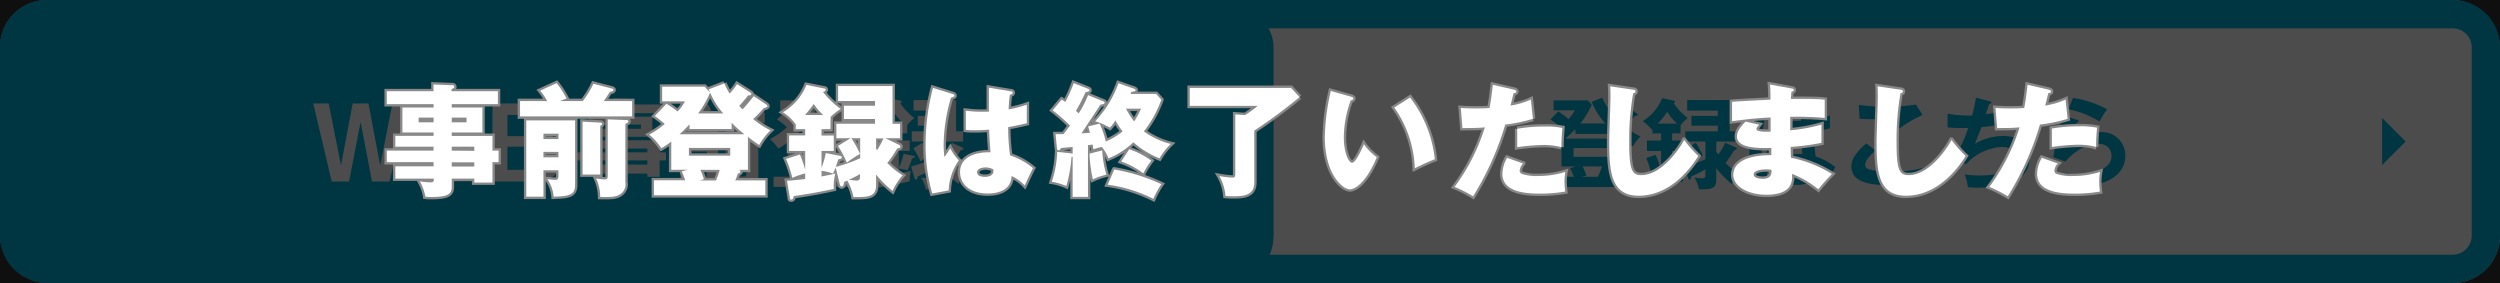 <svg xmlns="http://www.w3.org/2000/svg" width="530" height="60" viewBox="0 0 530 60">
  <rect x="0" y="0" width="530" height="60" fill="#333333" stroke="none"/>
  <defs>
    <style>
      .cls-1 {
        fill: #fff;
      }

      .cls-2 {
        fill: #00b4dc;
      }

      .cls-3 {
        opacity: 0.7;
      }

      .cls-4 {
        fill: none;
        stroke: #898989;
      }
    </style>
  </defs>
  <g id="レイヤー_2" data-name="レイヤー 2">
    <g id="レイヤー_3" data-name="レイヤー 3">
      <g>
        <g id="レイヤー_2-2" data-name="レイヤー 2">
          <g id="object">
            <g>
              <rect class="cls-1" width="530" height="60" rx="10"/>
              <path class="cls-2" d="M520,6a4.05,4.05,0,0,1,4,4V50a4.05,4.05,0,0,1-4,4H10a4.05,4.05,0,0,1-4-4V10a4.05,4.05,0,0,1,4-4H520m0-6H10A10,10,0,0,0,0,10V50A10,10,0,0,0,10,60H520a10,10,0,0,0,10-10V10A10,10,0,0,0,520,0Z"/>
              <rect class="cls-2" width="270" height="60" rx="10"/>
              <g>
                <path class="cls-1" d="M69.69,21.93l2.6,13.15,2.47-13.15h3.36L80.6,35.08l2.6-13.15h3.27L82.58,38.48H78.86L76.45,25.86,74,38.48H70.32L66.41,21.93Z"/>
                <path class="cls-1" d="M101.73,21.93v2.44h-10V28.8h8.89v2.44H91.71V36H102v2.44H88.57V21.93Z"/>
                <path class="cls-1" d="M113.34,21.93c3.4,0,5,2,5,4.25a3.56,3.56,0,0,1-2.47,3.48,4,4,0,0,1,3.12,4.1c0,2.41-1.68,4.72-5.31,4.72h-9.28V21.93Zm-5.77,2.44v4.49h5.08a2.26,2.26,0,0,0,.51-4.49,2.17,2.17,0,0,0-.51,0Zm0,6.74V36h5.18c1.35,0,3.07-.56,3.07-2.52s-1.7-2.41-3.09-2.41Z"/>
                <path class="cls-1" d="M141.19,32.31V34h-1.35v3.48h-2.6V36.8H132.9v1.43c0,1.43-.76,1.85-3.26,1.85-.46,0-.73,0-1,0a7.21,7.21,0,0,0-.84-2.28,12.56,12.56,0,0,0,1.83.16c.36,0,.71,0,.71-.61v-.52h-6.82V34.91h6.82V34H122V32.31h8.29v-.82h-6.82V29.77h6.82V29h-5.43V24.77h5.43V24H122V22.15h8.27v-1.3l2.76.12a.29.29,0,0,1,.31.27c0,.17-.25.3-.48.38v.53h8.23V24H132.9v.73h5.4V29h-5.4v.74h6.95v2.54Zm-10.88-5v-.89h-3v.89Zm2.58-.89v.89h3v-.89Zm4.35,5.88v-.81h-4.35v.81Zm0,2.6V34h-4.35v.88Z"/>
                <path class="cls-1" d="M153.87,23.83a19.29,19.29,0,0,0,1.87-3.11l2.71.73c.13,0,.23.1.23.23,0,.34-.5.3-.61.3-.4.65-.77,1.26-1.2,1.85h5.25v2.22H142.91V23.83H148a12.1,12.1,0,0,0-1.42-2.1L149,20.65a15.23,15.23,0,0,1,1.78,2.73l-1.11.45Zm-7.18,11.56V40h-2.45V27h8v10.9c0,1.68-.63,2.1-3.49,2.14a5.44,5.44,0,0,0-.9-2.54,9.87,9.87,0,0,0,1.22.1c.48,0,.75,0,.75-.81V35.39Zm3.15-5.14V29h-3.15v1.3Zm0,3.25V32.14h-3.15V33.5Zm6.55-6.34c.13,0,.36.07.36.23s-.21.26-.36.36v8.48h-2.56V27.06Zm4.47-.46c.15,0,.38,0,.38.25s0,.17-.48.38V37.49c0,2.27-1.18,2.54-4,2.5a6.21,6.21,0,0,0-.63-2.68c.31,0,1.13.12,1.45.12s.69,0,.69-.75V26.55Z"/>
                <path class="cls-1" d="M167.1,35.29V30.06A13.41,13.41,0,0,1,165,31.51a8.48,8.48,0,0,0-1.78-2A19.44,19.44,0,0,0,166.83,27a10.81,10.81,0,0,0-2.1-1.66l1.68-1.72a14.06,14.06,0,0,1,2.14,1.63,7.35,7.35,0,0,0,1.36-1.87H165.4V21.28h7.24l.86.9a18.3,18.3,0,0,1-2.43,4h5.33a15.18,15.18,0,0,1-2.92-4.6l2.25-.86A11,11,0,0,0,177,22.92a15.19,15.19,0,0,0,1.66-2l1.85,1.18c.2.13.25.19.25.27s-.32.26-.57.26a24.13,24.13,0,0,1-1.78,2c.1.13.21.23.65.69a22,22,0,0,0,2.18-2.54l1.68,1.14c.23.14.34.25.34.37s-.21.28-.61.28a16,16,0,0,1-2.06,2.14,14.43,14.43,0,0,0,3.27,2.2,8.69,8.69,0,0,0-1.61,2.1,19.26,19.26,0,0,1-2.29-1.51v5.77H178.1l.4.06a.48.48,0,0,1,.3.32c0,.23-.38.29-.55.31-.23.61-.5,1.14-.67,1.49h5.5v2.17H164V37.47h5.75a19.59,19.59,0,0,0-.82-1.82l1.24-.36Zm2.92-7.9c-.44.44-1.05,1.09-2.12,2h11.9a25.8,25.8,0,0,1-2.5-2.29v1.3H170Zm-.38,4v1.85h7.77V31.4Zm1.91,3.88a14.34,14.34,0,0,1,.84,2c-.29.06-.59.1-1,.21h3.39a14.07,14.07,0,0,0,.92-2.19Z"/>
                <path class="cls-1" d="M192.32,28.28h-1.78v1.51h2.31V32h-2.31v3.61a13.36,13.36,0,0,0,1-3l2.14.42c.08,0,.23,0,.23.23s-.3.27-.57.3a19.63,19.63,0,0,1-.94,2.56,8.3,8.3,0,0,0-1.85-.36v1c1.64-.3,2.08-.4,2.56-.53a7.79,7.79,0,0,0-.25,2.2c-2.9.72-5.44,1.12-6.87,1.35-.17.5-.19.54-.4.54s-.23-.19-.25-.29l-.44-2.46a30.78,30.78,0,0,0,3.3-.42V32h-3V29.79h3V28.28h-1.85v-1l-.19.17a6.74,6.74,0,0,0-1.87-1.74,10.43,10.43,0,0,0,4.14-4.9l2.46.53c.14,0,.25.06.25.21s0,.25-.3.33a14,14,0,0,0,3,3.15,7.66,7.66,0,0,0-1.51,1.5ZM187,32.85a17.1,17.1,0,0,1,1.09,3.26,9.18,9.18,0,0,0-2,.69A20.17,20.17,0,0,0,185,33.5Zm4.56-6.65a11.16,11.16,0,0,1-2.1-2.5,21.51,21.51,0,0,1-2,2.5Zm1.6,9.07a27.65,27.65,0,0,0,4.41-1.51V30h-4.28V27.84h6.88v-1.2h-5.59V24.56h5.59V23.45h-6.49V21.22h9v6.62h1.51V30H199.9v2.14a4.93,4.93,0,0,0,.4.61,10.14,10.14,0,0,0,1.47-2.5l2.2,1c.1,0,.26.1.26.29s-.34.3-.55.3a25,25,0,0,1-1.83,2.73,15.55,15.55,0,0,0,2.82,2.23A7.35,7.35,0,0,0,203.2,39a19.68,19.68,0,0,1-3.3-3.34v2.48c0,2-1.26,2-3.64,2a7.44,7.44,0,0,0-1-2.48c.46.06,1.38.14,1.68.14.63,0,.65-.4.65-.69V35.9a24.7,24.7,0,0,1-3.05,1.51c0,.36-.06.67-.38.67a.33.33,0,0,1-.27-.25Zm2.35-5A18.94,18.94,0,0,1,197.09,33a8.81,8.81,0,0,0-1.91,1.24,15.69,15.69,0,0,0-1.55-2.77Z"/>
              </g>
              <g>
                <path class="cls-2" d="M331.05,35.29V30.06A13.32,13.32,0,0,1,329,31.51a8.3,8.3,0,0,0-1.79-2A18.79,18.79,0,0,0,330.78,27a10.52,10.52,0,0,0-2.1-1.66l1.68-1.72a13.14,13.14,0,0,1,2.14,1.63,7.77,7.77,0,0,0,1.37-1.86h-4.51V21.28h7.24l.86.9a18,18,0,0,1-2.44,4h5.34a14.8,14.8,0,0,1-2.92-4.6l2.25-.86a10.58,10.58,0,0,0,1.24,2.23,15.12,15.12,0,0,0,1.65-2l1.85,1.18c.21.13.25.19.25.27s-.31.26-.56.26a24.25,24.25,0,0,1-1.79,2c.11.13.21.23.65.69a23.07,23.07,0,0,0,2.19-2.54l1.68,1.14c.23.14.33.25.33.37s-.21.28-.61.28a15.36,15.36,0,0,1-2.05,2.14,14.21,14.21,0,0,0,3.27,2.2,8.73,8.73,0,0,0-1.62,2.1,19.15,19.15,0,0,1-2.28-1.51v5.77h-1.83l.4.06c.1,0,.29.21.29.32s-.37.29-.54.31c-.23.61-.5,1.14-.67,1.49H347v2.17H327.92V37.47h5.76c-.26-.67-.65-1.49-.82-1.82l1.24-.36Zm2.92-7.9c-.44.44-1.05,1.09-2.12,2h11.9a24.68,24.68,0,0,1-2.5-2.29v1.3H334Zm-.38,4v1.85h7.77V31.4Zm1.91,3.88a14.34,14.34,0,0,1,.84,2c-.29.06-.58.1-1,.21h3.38a13.17,13.17,0,0,0,.92-2.19Z"/>
                <path class="cls-2" d="M356.27,28.28h-1.78v1.51h2.31V32h-2.31v3.61a13.36,13.36,0,0,0,1-3l2.14.42c.08,0,.23,0,.23.23s-.29.27-.57.3a19.63,19.63,0,0,1-.94,2.56,8.3,8.3,0,0,0-1.85-.36v1c1.64-.3,2.08-.4,2.56-.53a8.17,8.17,0,0,0-.25,2.2c-2.9.72-5.44,1.12-6.87,1.35-.16.5-.18.54-.39.54s-.24-.19-.26-.29l-.44-2.46a30.78,30.78,0,0,0,3.3-.42V32h-3V29.79h3V28.28h-1.85v-1l-.18.17a6.88,6.88,0,0,0-1.87-1.74,10.46,10.46,0,0,0,4.13-4.9l2.46.53c.15,0,.25.06.25.21s0,.25-.29.33a13.81,13.81,0,0,0,3,3.15,7.66,7.66,0,0,0-1.51,1.5ZM351,32.85a17.83,17.83,0,0,1,1.09,3.26,9.18,9.18,0,0,0-2,.69A20.17,20.17,0,0,0,349,33.5Zm4.56-6.65a11.16,11.16,0,0,1-2.1-2.5,22.64,22.64,0,0,1-2,2.5Zm1.59,9.07a27.31,27.31,0,0,0,4.41-1.51V30h-4.28V27.84h6.89v-1.2h-5.59V24.56h5.59V23.45h-6.49V21.22h9v6.62h1.51V30h-4.33v2.14a6.41,6.41,0,0,0,.4.61,9.84,9.84,0,0,0,1.47-2.5l2.2,1c.1,0,.25.1.25.29s-.33.3-.54.3a25,25,0,0,1-1.83,2.73,15.21,15.21,0,0,0,2.82,2.23A7.16,7.16,0,0,0,367.15,39a19.68,19.68,0,0,1-3.3-3.34v2.48c0,2-1.26,2-3.64,2a7.65,7.65,0,0,0-1-2.48c.46.06,1.38.14,1.68.14.62,0,.65-.4.65-.69V35.9a24.57,24.57,0,0,1-3,1.51c0,.36-.06.67-.38.67a.33.33,0,0,1-.27-.25Zm2.36-5A21.09,21.09,0,0,1,361,33a8.57,8.57,0,0,0-1.91,1.24,16.4,16.4,0,0,0-1.56-2.77Z"/>
                <path class="cls-2" d="M375,22.42c.16.06.25.14.25.3s-.32.29-.59.33a30.19,30.19,0,0,0-1.2,8.34,17.2,17.2,0,0,0,.15,2.48c.18-.34,1-1.83,1.13-2.13a7.83,7.83,0,0,0,1.34,1.79A10.41,10.41,0,0,0,374.35,39l-2.39.46a29.06,29.06,0,0,1-1.09-8.29,39.82,39.82,0,0,1,1.21-9.66ZM385.06,22c.23,0,.3.14.3.27s-.3.27-.5.29a21.08,21.08,0,0,0-.21,2.75,19.9,19.9,0,0,0,3.3-.82v2.71c-1.7.42-2.75.59-3.36.7a42.23,42.23,0,0,0,.31,5.27,13,13,0,0,1,4.18,2.26c-.31.55-1.09,2.17-1.24,2.5a8.74,8.74,0,0,0-2.66-1.8c0,2.88-3.24,3.07-4.16,3.07-3,0-4.12-1.87-4.12-3.3,0-2.1,2.06-3.26,4.33-3.26a8.69,8.69,0,0,1,.88.07c-.06-.82-.21-2.6-.23-4.45-1.28.1-2.35.14-3,.14s-1,0-1.45,0V25.5a22.53,22.53,0,0,0,2.6.15c.86,0,1.43,0,1.8-.06,0-.19,0-3.68,0-4.16ZM381,34.81c-1.3,0-1.7.58-1.7,1s.61,1,1.47,1c.14,0,1.76,0,1.76-1.32a3.57,3.57,0,0,0,0-.46,3.32,3.32,0,0,0-1.49-.27Z"/>
                <path class="cls-2" d="M397.6,31.91c-.31.27-2.18,1.89-2.18,2.94a1,1,0,0,0,.52.94,12.56,12.56,0,0,0,4.47.61,26.34,26.34,0,0,0,8-1,18.69,18.69,0,0,0,.59,3,43.09,43.09,0,0,1-8.63.84c-4.72,0-7.87-.88-7.87-4,0-.94.31-2.41,3.15-4.83Zm10-7.54a25.29,25.29,0,0,0-6.71,4.33l-1.62-1.83c.17-.11,1.78-1.35,2.22-1.77-1.11.09-2.66.17-4.53.17-1.55,0-2.2-.06-2.73-.1l-.17-2.94a39.91,39.91,0,0,0,6,.38,32.8,32.8,0,0,0,6.1-.46Z"/>
                <path class="cls-2" d="M421.75,21.45c.27.06.42.15.42.32s-.25.27-.48.29c-.11.34-.59,1.85-.7,2.14a33.59,33.59,0,0,0,7.19-1.7,7.51,7.51,0,0,0,.54,2.65,36.48,36.48,0,0,1-8.65,1.8c-.11.3-.48,1.32-1.39,3.53a12.07,12.07,0,0,1,5.88-1.66c5.38,0,5.71,3.86,5.71,4.83,0,5.81-8.31,6.13-10.87,6.13a18.16,18.16,0,0,1-2.21-.1,11.12,11.12,0,0,0-.67-2.67,30.47,30.47,0,0,0,3.17.19c2.71,0,7.62-.48,7.62-3.63,0-1.72-1.26-2.42-2.92-2.42a11.18,11.18,0,0,0-7.62,3.68l-2.52-1.28a26.29,26.29,0,0,0,3-6.43,37.33,37.33,0,0,1-4.36-.1l0-2.92a25.74,25.74,0,0,0,5.18.4,26.27,26.27,0,0,0,.82-3.8Z"/>
                <path class="cls-2" d="M440.31,25.4c.15,0,.36.12.36.32s-.29.29-.44.29a19.83,19.83,0,0,0-1.45,4.39,10.43,10.43,0,0,1,6.49-2.4,5,5,0,0,1,5.3,4.58c0,.14,0,.29,0,.44,0,4.09-4.05,6.59-10.73,6.59-.65,0-1.17,0-1.57,0a8.12,8.12,0,0,0-.82-3,16.62,16.62,0,0,0,2.9.25c1.32,0,7.29-.19,7.29-3.8a2.46,2.46,0,0,0-2.37-2.54,1.91,1.91,0,0,0-.41,0c-3.63,0-6.21,2.87-7,3.73l-2.56-.92a50.8,50.8,0,0,1,2.12-8.84Zm-.83-4.64a21.75,21.75,0,0,1,7.22,2.41,22.39,22.39,0,0,0-1.6,2.6,19.78,19.78,0,0,0-6.58-2.62Z"/>
              </g>
              <polygon class="cls-2" points="505 35 505 25 510 30 505 35"/>
            </g>
          </g>
        </g>
        <rect class="cls-3" width="530" height="60"/>
        <g>
          <g>
            <path d="M105.7,31.93v2.44h-1.3v4.32h-3.85v-.83H95.77v1.66c0,1.33-.34,2.24-4.22,2.24-.52,0-1,0-1.37-.06A9.73,9.73,0,0,0,89,38.45a19.41,19.41,0,0,0,2.21.21c.76,0,.76-.26.76-.8H83.81v-2.6h8.11v-.89H82V31.93h9.91V31.1H83.81V28.81h8.11v-.73H85.31V22.8h6.61v-.73H82V19.34h9.91V17.91l4,.16a.35.35,0,0,1,.39.34c0,.23-.16.28-.57.49v.44h9.82v2.73H95.77v.73h6.5v5.28h-6.5v.73h8.63v3.12Zm-13.78-6v-1H88.75v1Zm3.85-1v1h3.14v-1Zm4.78,7.05V31.1H95.77v.83Zm0,3.33v-.89H95.77v.89Z"/>
            <path d="M123.56,21.42a19.94,19.94,0,0,0,2.24-3.66l3.9,1c.18.05.36.13.36.31s-.36.41-.75.36c-.68,1.07-.94,1.51-1.3,2h6v3.25H110.25V21.42H116a12.82,12.82,0,0,0-1.48-2.21L118,17.63a17.33,17.33,0,0,1,2.1,3.25l-1.4.54Zm-8.35,14.67V41.7h-3.64V25.53h10.35V39.16c0,2.13-1.12,2.44-4.55,2.54A7.51,7.51,0,0,0,116.05,38c.39,0,1.17.13,1.56.13s.78,0,.78-.83V36.09Zm3.18-6.61V28.34h-3.18v1.14Zm0,3.88V32.19h-3.18v1.17ZM127.25,26c.24,0,.39.08.39.26s-.15.28-.39.44V37h-3.74V25.79Zm5.49-.55c.23,0,.47.05.47.29s-.29.34-.63.52v12.4a2.47,2.47,0,0,1-1.12,2.52c-.93.63-2.05.6-4.21.57a9.8,9.8,0,0,0-.86-3.9c.45.06,1.41.19,1.8.19.65,0,.65-.42.65-.73v-12Z"/>
            <path d="M142.31,36v-6a14.82,14.82,0,0,1-2.11,1.43,12.86,12.86,0,0,0-2.57-2.89,19,19,0,0,0,3.3-2.26,20,20,0,0,0-2.13-1.67L141.29,22a17.13,17.13,0,0,1,2.34,1.63,7.43,7.43,0,0,0,1.56-2.15h-4.81v-3.1h9l1.17,1.25A21.42,21.42,0,0,1,148,24.05h5.33a16.81,16.81,0,0,1-3.07-5.12l3.3-1.25a15.62,15.62,0,0,0,1.12,2.16,13,13,0,0,0,1.58-2L159,19.58c.11.05.29.18.29.31,0,.31-.44.34-.7.34-.86,1.09-1.56,1.9-1.87,2.21a9.25,9.25,0,0,0,.7.75,32.29,32.29,0,0,0,2.36-2.81L162.22,22c.21.16.47.31.47.5s-.39.36-.78.39a21.42,21.42,0,0,1-2.24,2.34,18.25,18.25,0,0,0,3.67,2.41,12.66,12.66,0,0,0-2.39,3.1c-.39-.24-1.22-.81-2.39-1.72V36h-1.88a.39.39,0,0,1,.29.37c0,.26-.26.41-.55.44a10.26,10.26,0,0,1-.54,1.43h6.37v3.15H138.64V38.22h6.63c-.1-.31-.49-1.33-.73-1.9l1.28-.34Zm3.87-9.64c-.68.73-.94,1-2.11,2.1H157.8A24.08,24.08,0,0,1,155.1,26v1.35h-8.92Zm-.13,5V33h8.76V31.36ZM148.49,36c.24.58.42,1,.73,2l-.93.26h3.51a21.94,21.94,0,0,0,.78-2.24Z"/>
            <path d="M176.05,27.38h-1.89v1.35h2.6V32h-2.6v3.54a16,16,0,0,0,.91-3.1l3,.6c.16,0,.39.08.39.34s-.39.36-.75.39c-.11.39-.16.52-.52,1.61a30.89,30.89,0,0,0,5.17-1.84V29.3h-1.85a25.44,25.44,0,0,1,1.82,3.33,23.33,23.33,0,0,0-2.8,1.85,21.3,21.3,0,0,0-1.88-3.54l2.66-1.64h-3V26.23h8.19v-1h-6.58V22.41h6.58v-1h-7.82V18.25h11.54v8h1.59V29.3h-3.1l2.89,1.41a.42.42,0,0,1,.28.36c0,.26-.18.31-.67.39a23.67,23.67,0,0,1-2.11,3.09,19.37,19.37,0,0,0,3.25,2.63,12.86,12.86,0,0,0-2.13,3.3A22.34,22.34,0,0,1,185.73,37v2.21c0,2.57-1.69,2.57-4.79,2.57a11.87,11.87,0,0,0-1.32-3.51,7.71,7.71,0,0,1-.71.31c0,.5-.07.94-.52.94a.42.42,0,0,1-.31-.29l-.93-3.74a13.45,13.45,0,0,1-.55,1.32,10.69,10.69,0,0,0-2.44-.59v1.19c1.89-.36,2.44-.49,2.93-.62a10.55,10.55,0,0,0-.33,3.25c-3.31.73-6,1.17-8.51,1.53-.05.39-.13.73-.49.73s-.29-.21-.31-.39l-.6-3.59c1.07-.05,2.89-.26,3.85-.36v-1.2a17.46,17.46,0,0,0-2.73.94,24.46,24.46,0,0,0-1.33-4l2.94-.94a28.71,28.71,0,0,1,1.12,3.18V32h-3.41v-3.3h3.41V27.38h-2v-1a9.12,9.12,0,0,0-2.73-2.57,12,12,0,0,0,5-5.8l3.69.73c.29.05.39.13.39.28s-.28.44-.59.47a18.88,18.88,0,0,0,3.77,3.61,10.79,10.79,0,0,0-2.14,1.69Zm-1.53-3a12.56,12.56,0,0,1-2-2.34c-.6.8-1,1.35-1.85,2.34Zm7.8,12.53c-.65.36-1.61.88-2.39,1.22.23,0,1.48.16,1.64.16.75,0,.75-.52.75-.84Zm3.41-5.38a3.27,3.27,0,0,1,.18.33,15.14,15.14,0,0,0,1.38-2.52h-1.56Z"/>
            <path d="M202,19.94c.21.08.34.18.34.37s-.5.36-.73.39a35.85,35.85,0,0,0-1.56,10,18.28,18.28,0,0,0,.18,2.6c.34-.5.89-1.33,1.22-1.85A10.7,10.7,0,0,0,203.28,34a11.54,11.54,0,0,0-2.16,6.37l-3.49.65a36.82,36.82,0,0,1-1.4-10.47,47,47,0,0,1,1.56-11.91Zm12.35-.57c.13,0,.34.05.34.29s-.36.39-.6.41a28.7,28.7,0,0,0-.26,3.12,23.43,23.43,0,0,0,3.85-1v3.93c-.6.15-1.8.44-3.95.83a43.36,43.36,0,0,0,.41,6A14.34,14.34,0,0,1,219,35.65c-.41.75-1.19,2.44-1.76,3.66a9.17,9.17,0,0,0-2.79-2c-.1,3.32-3.43,3.71-5.07,3.71-3.9,0-5.85-2.13-5.85-4.55,0-3.09,3.07-4.26,6.45-4.18-.21-3-.23-3.3-.29-4.81-1.48.13-2.54.13-3,.13-.84,0-1.38,0-1.93-.08V23.48a28.49,28.49,0,0,0,4.89.18c0-1.09,0-3.38,0-5.07Zm-5.38,16.12c-.57,0-1.82.18-1.82,1s.86,1,1.69,1c.21,0,1.77,0,1.77-1.27a.63.63,0,0,0-.06-.34A3.66,3.66,0,0,0,208.92,35.49Z"/>
            <path d="M240.25,18.75c.26.07.49.18.49.39s-.41.33-.86.28a2.92,2.92,0,0,1-.2.5h5.43l1.09,1.22a24.4,24.4,0,0,1-3.69,6.71,16.24,16.24,0,0,0,5.7,2.67,13.6,13.6,0,0,0-2.4,3.05,19.09,19.09,0,0,1-5.54-3.41A16.54,16.54,0,0,1,235,33.57a8.73,8.73,0,0,0-1.43-2.42c-.62.15-.75.18-1.79.49,0-.36-.05-.44-.13-1-.29.05-.52.08-1,.13V41.73h-3.25V33.2a1.28,1.28,0,0,1-.24.11,30.28,30.28,0,0,1-1.09,6.13,13,13,0,0,0-3.09-.91,21.94,21.94,0,0,0,1.14-6.34l2.78.31a3.73,3.73,0,0,1,.5.08V31.15l-2.47.23c-.13.26-.26.5-.52.5s-.32-.34-.34-.5l-.29-2.94c1,0,1.25,0,1.67,0,.52-.63.7-.89,1.4-1.82a36,36,0,0,0-3.69-3.23l1.92-2.28a9,9,0,0,1,.76.52,30,30,0,0,0,1.79-4l2.78,1.09c.31.13.55.21.55.39,0,.34-.55.39-.81.42-.67,1.48-1.56,3.17-2.05,4a5.05,5.05,0,0,1,.57.52,21.89,21.89,0,0,0,2-3.88l3.14,1.28c.16.05.37.15.37.34s-.37.33-.91.41c-.63,1-2.66,4.06-4,6.06.29,0,1.54-.08,1.8-.1-.13-.5-.21-.76-.39-1.36l2.44-.59A17.31,17.31,0,0,1,234.42,30,13.89,13.89,0,0,0,238,27.85a17,17,0,0,1-1.53-2.34,9.69,9.69,0,0,1-1.17,1.56,14.31,14.31,0,0,0-3.12-1.36,23.44,23.44,0,0,0,4.94-8.06Zm-6.58,13.13a21.39,21.39,0,0,0,.88,5.14,14.36,14.36,0,0,0-2.86,1,29.42,29.42,0,0,1-.72-5.44Zm2.55,4.05a39.14,39.14,0,0,1,10,3.12,17.12,17.12,0,0,0-1.71,3.1,30.82,30.82,0,0,0-9.68-3Zm3.17-4.29a16.47,16.47,0,0,1,4.68,2.42,17.22,17.22,0,0,0-1.69,2.7,16.23,16.23,0,0,0-4.68-2.52Zm-.68-8.6a20.17,20.17,0,0,0,1.72,2.7,15,15,0,0,0,1.46-2.7Z"/>
            <path d="M273.71,18.64l1.79,1.95a111.35,111.35,0,0,1-9.59,7.1V38.61c0,2.81-2.16,3-4.5,3a13,13,0,0,1-1.61-.08,10.34,10.34,0,0,0-1.3-4.21,20.51,20.51,0,0,0,2.81.33c.26,0,.57-.05.57-.67V24.26l2.08.13a22.25,22.25,0,0,0,2.68-1.95H252.23v-3.8Z"/>
            <path d="M286.37,20.49c.24.08.52.15.52.39s-.31.39-.54.41a23.2,23.2,0,0,0-1.46,7.83c0,3.17,1,5.38,1.74,5.38s1.82-2.29,2.52-3.92a11.94,11.94,0,0,0,2.73,2.75c-2.08,5.05-4.44,6.81-5.72,6.81-1.45,0-5.3-3.09-5.3-11.12a46.62,46.62,0,0,1,1.27-9.73Zm12.56.18a25.92,25.92,0,0,1,5.25,13.08c-1.53.6-3.38,1.48-4.24,1.92a23.69,23.69,0,0,0-4.36-12.87Z"/>
            <path d="M320.93,19c.23.06.52.16.52.42s-.37.34-.58.34c-.1.41-.54,2.26-.65,2.62a16.47,16.47,0,0,0,4.32-1.27l.44,4.08a33.94,33.94,0,0,1-5.87,1.22,62.39,62.39,0,0,1-6.82,15.21,27,27,0,0,0-3.92-2A42.31,42.31,0,0,0,314.79,27c-1.59.13-1.9.13-4.76.15l-.34-4.26c.78.05,1.69.1,3,.1,1.17,0,2,0,3.09-.1.37-1.95.55-3.64.71-4.91Zm1.95,15.66a2.57,2.57,0,0,0-.71,1.53.73.73,0,0,0,.47.68,9.65,9.65,0,0,0,3.49.44,18.78,18.78,0,0,0,5.72-.86,11.12,11.12,0,0,0-.18,2,19.58,19.58,0,0,0,.15,2.16,31.74,31.74,0,0,1-5.38.44c-3.41,0-7.93-.5-7.93-4.19a7,7,0,0,1,1-3.4Zm-1.23-7.36a33.27,33.27,0,0,1,5.75-.47,18,18,0,0,1,3.82.29c-.15,1.92-.18,2.34-.21,4.08a15,15,0,0,0-3.9-.47,46.68,46.68,0,0,0-5.46.47Z"/>
            <path d="M346.12,19c.39.06.6.08.6.37s-.18.31-.5.44a57.41,57.41,0,0,0-.83,10.32c0,5.9.57,7,2.58,7,4.44,0,8.37-6,9.07-7.47a26.23,26.23,0,0,0,3,3.41c-3,4.81-7.39,8.42-12.64,8.42-5.77,0-6.24-4.88-6.24-11.38,0-1.51.26-8.09.26-9.42,0-.75,0-1.63-.05-2.39Z"/>
            <path d="M379.79,18.75c.24.05.47.07.47.33s-.29.34-.47.37c-.1,1-.1,1.25-.13,1.53,1.2,0,5.23-.08,7.18.16V25a63.94,63.94,0,0,0-7.31-.23v2.86a34.32,34.32,0,0,0,6.61-1.22v3.87a48.94,48.94,0,0,1-6.51.86c0,1.12,0,1.22.06,2.31a25.87,25.87,0,0,1,8.68,3.43,42.19,42.19,0,0,0-2.88,3.25,21.15,21.15,0,0,0-5.57-3.27c.05,1.35.24,4.42-5.46,4.42-4,0-7-1.85-7-4.21,0-3,3.72-4.24,8.06-4.16,0-.6,0-.6,0-1.54-2.58.05-7.28.13-7.28-2.44,0-.91.46-1.74,1.82-3.15l2.86.65c-.47.63-.55.7-.55.89s0,.72,3,.59c0-.46,0-2.57,0-3-3.2.13-6,.5-8.17.78v-4.1c1.28-.13,7-.39,8.14-.47,0-1,0-2-.1-3.2Zm-5.38,17.16c-.13,0-2.63,0-2.63,1.06,0,.86,1.43.94,1.88.94,1.27,0,2-.47,1.89-1.9A5.87,5.87,0,0,0,374.41,35.91Z"/>
            <path d="M402.8,19c.39.06.6.08.6.37s-.18.31-.5.44a57.41,57.41,0,0,0-.83,10.32c0,5.9.57,7,2.58,7,4.44,0,8.37-6,9.07-7.47a26.23,26.23,0,0,0,3,3.41c-3,4.81-7.39,8.42-12.64,8.42-5.77,0-6.24-4.88-6.24-11.38,0-1.51.26-8.09.26-9.42,0-.75,0-1.63-.05-2.39Z"/>
            <path d="M434.29,19c.23.06.52.16.52.42s-.37.34-.58.34c-.1.41-.54,2.26-.65,2.62a16.47,16.47,0,0,0,4.32-1.27l.44,4.08a33.94,33.94,0,0,1-5.87,1.22,62.39,62.39,0,0,1-6.82,15.21,27,27,0,0,0-3.92-2A42.31,42.31,0,0,0,428.15,27c-1.59.13-1.9.13-4.76.15l-.34-4.26c.78.05,1.69.1,3,.1,1.17,0,1.95,0,3.09-.1.37-1.95.55-3.64.71-4.91Zm1.95,15.66a2.57,2.57,0,0,0-.71,1.53.73.73,0,0,0,.47.68,9.65,9.65,0,0,0,3.49.44,18.72,18.72,0,0,0,5.72-.86,11.12,11.12,0,0,0-.18,2,19.58,19.58,0,0,0,.15,2.16,31.74,31.74,0,0,1-5.38.44c-3.41,0-7.93-.5-7.93-4.19a7,7,0,0,1,1-3.4ZM435,27.25a33.27,33.27,0,0,1,5.75-.47,18,18,0,0,1,3.82.29c-.15,1.92-.18,2.34-.2,4.08a15.06,15.06,0,0,0-3.91-.47,46.68,46.68,0,0,0-5.46.47Z"/>
          </g>
          <g>
            <path class="cls-4" d="M105.7,31.93v2.44h-1.3v4.32h-3.85v-.83H95.77v1.66c0,1.33-.34,2.24-4.22,2.24-.52,0-1,0-1.37-.06A9.73,9.73,0,0,0,89,38.45a19.41,19.41,0,0,0,2.21.21c.76,0,.76-.26.76-.8H83.81v-2.6h8.11v-.89H82V31.93h9.91V31.1H83.81V28.81h8.11v-.73H85.31V22.8h6.61v-.73H82V19.34h9.91V17.91l4,.16a.35.35,0,0,1,.39.34c0,.23-.16.28-.57.49v.44h9.82v2.73H95.77v.73h6.5v5.28h-6.5v.73h8.63v3.12Zm-13.78-6v-1H88.75v1Zm3.85-1v1h3.14v-1Zm4.78,7.05V31.1H95.77v.83Zm0,3.33v-.89H95.77v.89Z"/>
            <path class="cls-4" d="M123.56,21.42a19.94,19.94,0,0,0,2.24-3.66l3.9,1c.18.05.36.13.36.31s-.36.41-.75.36c-.68,1.07-.94,1.51-1.3,2h6v3.25H110.25V21.42H116a12.82,12.82,0,0,0-1.48-2.21L118,17.63a17.33,17.33,0,0,1,2.1,3.25l-1.4.54Zm-8.35,14.67V41.7h-3.64V25.53h10.35V39.16c0,2.13-1.12,2.44-4.55,2.54A7.51,7.51,0,0,0,116.05,38c.39,0,1.17.13,1.56.13s.78,0,.78-.83V36.09Zm3.18-6.61V28.34h-3.18v1.14Zm0,3.88V32.19h-3.18v1.17ZM127.25,26c.24,0,.39.08.39.26s-.15.28-.39.44V37h-3.74V25.79Zm5.49-.55c.23,0,.47.05.47.29s-.29.34-.63.52v12.4a2.47,2.47,0,0,1-1.12,2.52c-.93.63-2.05.6-4.21.57a9.8,9.8,0,0,0-.86-3.9c.45.06,1.41.19,1.8.19.65,0,.65-.42.65-.73v-12Z"/>
            <path class="cls-4" d="M142.31,36v-6a14.82,14.82,0,0,1-2.11,1.43,12.86,12.86,0,0,0-2.57-2.89,19,19,0,0,0,3.3-2.26,20,20,0,0,0-2.13-1.67L141.29,22a17.13,17.13,0,0,1,2.34,1.63,7.43,7.43,0,0,0,1.56-2.15h-4.81v-3.1h9l1.17,1.25A21.42,21.42,0,0,1,148,24.05h5.33a16.81,16.81,0,0,1-3.07-5.12l3.3-1.25a15.62,15.62,0,0,0,1.12,2.16,13,13,0,0,0,1.58-2L159,19.58c.11.05.29.18.29.31,0,.31-.44.34-.7.34-.86,1.09-1.56,1.9-1.87,2.21a9.25,9.25,0,0,0,.7.75,32.29,32.29,0,0,0,2.36-2.81L162.22,22c.21.16.47.31.47.5s-.39.36-.78.39a21.42,21.42,0,0,1-2.24,2.34,18.25,18.25,0,0,0,3.67,2.41,12.66,12.66,0,0,0-2.39,3.1c-.39-.24-1.22-.81-2.39-1.72V36h-1.88a.39.39,0,0,1,.29.37c0,.26-.26.41-.55.44a10.26,10.26,0,0,1-.54,1.43h6.37v3.15H138.64V38.22h6.63c-.1-.31-.49-1.33-.73-1.9l1.28-.34Zm3.87-9.64c-.68.73-.94,1-2.11,2.1H157.8A24.08,24.08,0,0,1,155.1,26v1.35h-8.92Zm-.13,5V33h8.76V31.36ZM148.49,36c.24.58.42,1,.73,2l-.93.26h3.51a21.94,21.94,0,0,0,.78-2.24Z"/>
            <path class="cls-4" d="M176.05,27.38h-1.89v1.35h2.6V32h-2.6v3.54a16,16,0,0,0,.91-3.1l3,.6c.16,0,.39.08.39.34s-.39.36-.75.39c-.11.39-.16.52-.52,1.61a30.89,30.89,0,0,0,5.17-1.84V29.3h-1.85a25.44,25.44,0,0,1,1.82,3.33,23.33,23.33,0,0,0-2.8,1.85,21.3,21.3,0,0,0-1.88-3.54l2.66-1.64h-3V26.23h8.19v-1h-6.58V22.41h6.58v-1h-7.82V18.25h11.54v8h1.59V29.3h-3.1l2.89,1.41a.42.42,0,0,1,.28.36c0,.26-.18.31-.67.39a23.67,23.67,0,0,1-2.11,3.09,19.37,19.37,0,0,0,3.25,2.63,12.86,12.86,0,0,0-2.13,3.3A22.34,22.34,0,0,1,185.73,37v2.21c0,2.57-1.69,2.57-4.79,2.57a11.87,11.87,0,0,0-1.32-3.51,7.71,7.71,0,0,1-.71.31c0,.5-.07.94-.52.94a.42.42,0,0,1-.31-.29l-.93-3.74a13.45,13.45,0,0,1-.55,1.32,10.69,10.69,0,0,0-2.44-.59v1.19c1.89-.36,2.44-.49,2.93-.62a10.55,10.55,0,0,0-.33,3.25c-3.31.73-6,1.17-8.51,1.53-.05.39-.13.73-.49.73s-.29-.21-.31-.39l-.6-3.59c1.07-.05,2.89-.26,3.85-.36v-1.2a17.46,17.46,0,0,0-2.73.94,24.46,24.46,0,0,0-1.33-4l2.94-.94a28.71,28.71,0,0,1,1.12,3.18V32h-3.41v-3.3h3.41V27.38h-2v-1a9.12,9.12,0,0,0-2.73-2.57,12,12,0,0,0,5-5.8l3.69.73c.29.05.39.13.39.28s-.28.44-.59.47a18.88,18.88,0,0,0,3.77,3.61,10.79,10.79,0,0,0-2.14,1.69Zm-1.53-3a12.56,12.56,0,0,1-2-2.34c-.6.8-1,1.35-1.85,2.34Zm7.8,12.53c-.65.36-1.61.88-2.39,1.22.23,0,1.48.16,1.64.16.75,0,.75-.52.75-.84Zm3.41-5.38a3.27,3.27,0,0,1,.18.33,15.14,15.14,0,0,0,1.38-2.52h-1.56Z"/>
            <path class="cls-4" d="M202,19.94c.21.08.34.18.34.37s-.5.36-.73.39a35.85,35.85,0,0,0-1.56,10,18.28,18.28,0,0,0,.18,2.6c.34-.5.89-1.33,1.22-1.85A10.7,10.7,0,0,0,203.28,34a11.54,11.54,0,0,0-2.16,6.37l-3.49.65a36.82,36.82,0,0,1-1.4-10.47,47,47,0,0,1,1.56-11.91Zm12.35-.57c.13,0,.34.05.34.29s-.36.39-.6.41a28.7,28.7,0,0,0-.26,3.12,23.43,23.43,0,0,0,3.85-1v3.93c-.6.15-1.8.44-3.95.83a43.36,43.36,0,0,0,.41,6A14.34,14.34,0,0,1,219,35.65c-.41.75-1.19,2.44-1.76,3.66a9.17,9.17,0,0,0-2.79-2c-.1,3.32-3.43,3.71-5.07,3.71-3.9,0-5.85-2.13-5.85-4.55,0-3.09,3.07-4.26,6.45-4.18-.21-3-.23-3.3-.29-4.81-1.48.13-2.54.13-3,.13-.84,0-1.38,0-1.93-.08V23.48a28.49,28.49,0,0,0,4.89.18c0-1.09,0-3.38,0-5.07Zm-5.38,16.12c-.57,0-1.82.18-1.82,1s.86,1,1.69,1c.21,0,1.77,0,1.77-1.27a.63.63,0,0,0-.06-.34A3.66,3.66,0,0,0,208.92,35.49Z"/>
            <path class="cls-4" d="M240.25,18.75c.26.07.49.18.49.39s-.41.33-.86.28a2.92,2.92,0,0,1-.2.5h5.43l1.09,1.22a24.4,24.4,0,0,1-3.69,6.71,16.24,16.24,0,0,0,5.7,2.67,13.6,13.6,0,0,0-2.4,3.05,19.09,19.09,0,0,1-5.54-3.41A16.54,16.54,0,0,1,235,33.57a8.73,8.73,0,0,0-1.43-2.42c-.62.15-.75.18-1.79.49,0-.36-.05-.44-.13-1-.29.05-.52.08-1,.13V41.73h-3.25V33.2a1.28,1.28,0,0,1-.24.11,30.28,30.28,0,0,1-1.09,6.13,13,13,0,0,0-3.09-.91,21.94,21.94,0,0,0,1.14-6.34l2.78.31a3.73,3.73,0,0,1,.5.08V31.15l-2.47.23c-.13.26-.26.5-.52.5s-.32-.34-.34-.5l-.29-2.94c1,0,1.25,0,1.67,0,.52-.63.7-.89,1.4-1.82a36,36,0,0,0-3.69-3.23l1.92-2.28a9,9,0,0,1,.76.52,30,30,0,0,0,1.79-4l2.78,1.09c.31.13.55.21.55.39,0,.34-.55.39-.81.42-.67,1.48-1.56,3.17-2.05,4a5.05,5.05,0,0,1,.57.52,21.89,21.89,0,0,0,2-3.88l3.14,1.28c.16.05.37.15.37.34s-.37.33-.91.41c-.63,1-2.66,4.06-4,6.06.29,0,1.54-.08,1.8-.1-.13-.5-.21-.76-.39-1.36l2.44-.59A17.31,17.31,0,0,1,234.42,30,13.89,13.89,0,0,0,238,27.85a17,17,0,0,1-1.53-2.34,9.69,9.69,0,0,1-1.17,1.56,14.31,14.31,0,0,0-3.12-1.36,23.44,23.44,0,0,0,4.94-8.06Zm-6.58,13.13a21.39,21.39,0,0,0,.88,5.14,14.36,14.36,0,0,0-2.86,1,29.42,29.42,0,0,1-.72-5.44Zm2.55,4.05a39.14,39.14,0,0,1,10,3.12,17.12,17.12,0,0,0-1.71,3.1,30.82,30.82,0,0,0-9.68-3Zm3.17-4.29a16.47,16.47,0,0,1,4.68,2.42,17.22,17.22,0,0,0-1.69,2.7,16.23,16.23,0,0,0-4.68-2.52Zm-.68-8.6a20.17,20.17,0,0,0,1.72,2.7,15,15,0,0,0,1.46-2.7Z"/>
            <path class="cls-4" d="M273.71,18.64l1.79,1.95a111.35,111.35,0,0,1-9.59,7.1V38.61c0,2.81-2.16,3-4.5,3a13,13,0,0,1-1.61-.08,10.34,10.34,0,0,0-1.3-4.21,20.51,20.51,0,0,0,2.81.33c.26,0,.57-.05.57-.67V24.26l2.08.13a22.25,22.25,0,0,0,2.68-1.95H252.23v-3.8Z"/>
            <path class="cls-4" d="M286.37,20.49c.24.08.52.15.52.39s-.31.39-.54.41a23.2,23.2,0,0,0-1.46,7.83c0,3.17,1,5.38,1.74,5.38s1.82-2.29,2.52-3.92a11.94,11.94,0,0,0,2.73,2.75c-2.08,5.05-4.44,6.81-5.72,6.81-1.45,0-5.3-3.09-5.3-11.12a46.62,46.62,0,0,1,1.27-9.73Zm12.56.18a25.92,25.92,0,0,1,5.25,13.08c-1.53.6-3.38,1.48-4.24,1.92a23.69,23.69,0,0,0-4.36-12.87Z"/>
            <path class="cls-4" d="M320.93,19c.23.06.52.16.52.42s-.37.34-.58.34c-.1.41-.54,2.26-.65,2.62a16.47,16.47,0,0,0,4.32-1.27l.44,4.08a33.94,33.94,0,0,1-5.87,1.22,62.39,62.39,0,0,1-6.82,15.21,27,27,0,0,0-3.92-2A42.31,42.31,0,0,0,314.79,27c-1.59.13-1.9.13-4.76.15l-.34-4.26c.78.05,1.69.1,3,.1,1.17,0,2,0,3.09-.1.37-1.95.55-3.64.71-4.91Zm1.95,15.66a2.57,2.57,0,0,0-.71,1.53.73.73,0,0,0,.47.68,9.65,9.65,0,0,0,3.49.44,18.78,18.78,0,0,0,5.72-.86,11.12,11.12,0,0,0-.18,2,19.58,19.58,0,0,0,.15,2.16,31.74,31.74,0,0,1-5.38.44c-3.41,0-7.93-.5-7.93-4.19a7,7,0,0,1,1-3.4Zm-1.23-7.36a33.27,33.27,0,0,1,5.75-.47,18,18,0,0,1,3.82.29c-.15,1.92-.18,2.34-.21,4.08a15,15,0,0,0-3.9-.47,46.68,46.68,0,0,0-5.46.47Z"/>
            <path class="cls-4" d="M346.12,19c.39.06.6.08.6.37s-.18.31-.5.44a57.41,57.41,0,0,0-.83,10.32c0,5.9.57,7,2.58,7,4.44,0,8.37-6,9.07-7.47a26.23,26.23,0,0,0,3,3.41c-3,4.81-7.39,8.42-12.64,8.42-5.77,0-6.24-4.88-6.24-11.38,0-1.51.26-8.09.26-9.42,0-.75,0-1.63-.05-2.39Z"/>
            <path class="cls-4" d="M379.79,18.75c.24.05.47.07.47.33s-.29.34-.47.37c-.1,1-.1,1.25-.13,1.53,1.2,0,5.23-.08,7.18.16V25a63.94,63.94,0,0,0-7.31-.23v2.86a34.32,34.32,0,0,0,6.61-1.22v3.87a48.94,48.94,0,0,1-6.51.86c0,1.12,0,1.22.06,2.31a25.87,25.87,0,0,1,8.68,3.43,42.19,42.19,0,0,0-2.88,3.25,21.15,21.15,0,0,0-5.57-3.27c.05,1.35.24,4.42-5.46,4.42-4,0-7-1.85-7-4.21,0-3,3.72-4.24,8.06-4.16,0-.6,0-.6,0-1.54-2.58.05-7.28.13-7.28-2.44,0-.91.46-1.74,1.82-3.15l2.86.65c-.47.63-.55.7-.55.89s0,.72,3,.59c0-.46,0-2.57,0-3-3.2.13-6,.5-8.17.78v-4.1c1.28-.13,7-.39,8.14-.47,0-1,0-2-.1-3.2Zm-5.38,17.16c-.13,0-2.63,0-2.63,1.06,0,.86,1.43.94,1.88.94,1.27,0,2-.47,1.89-1.9A5.87,5.87,0,0,0,374.41,35.91Z"/>
            <path class="cls-4" d="M402.8,19c.39.06.6.08.6.37s-.18.31-.5.44a57.41,57.41,0,0,0-.83,10.32c0,5.9.57,7,2.58,7,4.44,0,8.37-6,9.07-7.47a26.23,26.23,0,0,0,3,3.41c-3,4.81-7.39,8.42-12.64,8.42-5.77,0-6.24-4.88-6.24-11.38,0-1.51.26-8.09.26-9.42,0-.75,0-1.63-.05-2.39Z"/>
            <path class="cls-4" d="M434.29,19c.23.06.52.16.52.42s-.37.34-.58.34c-.1.41-.54,2.26-.65,2.62a16.47,16.47,0,0,0,4.32-1.27l.44,4.08a33.94,33.94,0,0,1-5.87,1.22,62.39,62.39,0,0,1-6.82,15.21,27,27,0,0,0-3.92-2A42.31,42.31,0,0,0,428.15,27c-1.59.13-1.9.13-4.76.15l-.34-4.26c.78.05,1.69.1,3,.1,1.17,0,1.95,0,3.09-.1.37-1.95.55-3.64.71-4.91Zm1.95,15.66a2.57,2.57,0,0,0-.71,1.53.73.73,0,0,0,.47.68,9.65,9.65,0,0,0,3.49.44,18.72,18.72,0,0,0,5.72-.86,11.12,11.12,0,0,0-.18,2,19.58,19.58,0,0,0,.15,2.16,31.74,31.74,0,0,1-5.38.44c-3.41,0-7.93-.5-7.93-4.19a7,7,0,0,1,1-3.4ZM435,27.25a33.27,33.27,0,0,1,5.75-.47,18,18,0,0,1,3.82.29c-.15,1.92-.18,2.34-.2,4.08a15.06,15.06,0,0,0-3.91-.47,46.68,46.68,0,0,0-5.46.47Z"/>
          </g>
          <g>
            <path class="cls-1" d="M105.7,31.93v2.44h-1.3v4.32h-3.85v-.83H95.77v1.66c0,1.33-.34,2.24-4.22,2.24-.52,0-1,0-1.37-.06A9.73,9.73,0,0,0,89,38.45a19.41,19.41,0,0,0,2.21.21c.76,0,.76-.26.76-.8H83.81v-2.6h8.11v-.89H82V31.93h9.91V31.1H83.81V28.81h8.11v-.73H85.31V22.8h6.61v-.73H82V19.34h9.91V17.91l4,.16a.35.35,0,0,1,.39.34c0,.23-.16.28-.57.49v.44h9.82v2.73H95.77v.73h6.5v5.28h-6.5v.73h8.63v3.12Zm-13.78-6v-1H88.75v1Zm3.85-1v1h3.14v-1Zm4.78,7.05V31.1H95.77v.83Zm0,3.33v-.89H95.77v.89Z"/>
            <path class="cls-1" d="M123.56,21.42a19.94,19.94,0,0,0,2.24-3.66l3.9,1c.18.05.36.13.36.31s-.36.41-.75.36c-.68,1.07-.94,1.51-1.3,2h6v3.25H110.25V21.42H116a12.82,12.82,0,0,0-1.48-2.21L118,17.63a17.33,17.33,0,0,1,2.1,3.25l-1.4.54Zm-8.35,14.67V41.7h-3.64V25.53h10.35V39.16c0,2.13-1.12,2.44-4.55,2.54A7.51,7.51,0,0,0,116.05,38c.39,0,1.17.13,1.56.13s.78,0,.78-.83V36.09Zm3.18-6.61V28.34h-3.18v1.14Zm0,3.88V32.19h-3.18v1.17ZM127.25,26c.24,0,.39.08.39.26s-.15.28-.39.44V37h-3.74V25.79Zm5.49-.55c.23,0,.47.05.47.29s-.29.34-.63.52v12.4a2.47,2.47,0,0,1-1.12,2.52c-.93.63-2.05.6-4.21.57a9.8,9.8,0,0,0-.86-3.9c.45.06,1.41.19,1.8.19.65,0,.65-.42.65-.73v-12Z"/>
            <path class="cls-1" d="M142.31,36v-6a14.82,14.82,0,0,1-2.11,1.43,12.86,12.86,0,0,0-2.57-2.89,19,19,0,0,0,3.3-2.26,20,20,0,0,0-2.13-1.67L141.29,22a17.13,17.13,0,0,1,2.34,1.63,7.43,7.43,0,0,0,1.56-2.15h-4.81v-3.1h9l1.17,1.25A21.42,21.42,0,0,1,148,24.05h5.33a16.81,16.81,0,0,1-3.07-5.12l3.3-1.25a15.62,15.62,0,0,0,1.12,2.16,13,13,0,0,0,1.58-2L159,19.58c.11.05.29.18.29.31,0,.31-.44.34-.7.34-.86,1.09-1.56,1.9-1.87,2.21a9.25,9.25,0,0,0,.7.75,32.29,32.29,0,0,0,2.36-2.81L162.22,22c.21.16.47.31.47.5s-.39.36-.78.39a21.42,21.42,0,0,1-2.24,2.34,18.25,18.25,0,0,0,3.67,2.41,12.66,12.66,0,0,0-2.39,3.1c-.39-.24-1.22-.81-2.39-1.72V36h-1.88a.39.39,0,0,1,.29.37c0,.26-.26.41-.55.44a10.26,10.26,0,0,1-.54,1.43h6.37v3.15H138.64V38.22h6.63c-.1-.31-.49-1.33-.73-1.9l1.28-.34Zm3.87-9.64c-.68.73-.94,1-2.11,2.1H157.8A24.08,24.08,0,0,1,155.1,26v1.35h-8.92Zm-.13,5V33h8.76V31.36ZM148.49,36c.24.58.42,1,.73,2l-.93.26h3.51a21.94,21.94,0,0,0,.78-2.24Z"/>
            <path class="cls-1" d="M176.05,27.38h-1.89v1.35h2.6V32h-2.6v3.54a16,16,0,0,0,.91-3.1l3,.6c.16,0,.39.08.39.34s-.39.36-.75.39c-.11.39-.16.52-.52,1.61a30.89,30.89,0,0,0,5.17-1.84V29.3h-1.85a25.44,25.44,0,0,1,1.82,3.33,23.33,23.33,0,0,0-2.8,1.85,21.3,21.3,0,0,0-1.88-3.54l2.66-1.64h-3V26.23h8.19v-1h-6.58V22.41h6.58v-1h-7.82V18.25h11.54v8h1.59V29.3h-3.1l2.89,1.41a.42.42,0,0,1,.28.36c0,.26-.18.31-.67.39a23.67,23.67,0,0,1-2.11,3.09,19.37,19.37,0,0,0,3.25,2.63,12.86,12.86,0,0,0-2.13,3.3A22.34,22.34,0,0,1,185.73,37v2.21c0,2.57-1.69,2.57-4.79,2.57a11.87,11.87,0,0,0-1.32-3.51,7.71,7.71,0,0,1-.71.31c0,.5-.07.94-.52.94a.42.42,0,0,1-.31-.29l-.93-3.74a13.45,13.45,0,0,1-.55,1.32,10.69,10.69,0,0,0-2.44-.59v1.19c1.89-.36,2.44-.49,2.93-.62a10.55,10.55,0,0,0-.33,3.25c-3.31.73-6,1.17-8.51,1.53-.05.39-.13.73-.49.73s-.29-.21-.31-.39l-.6-3.59c1.07-.05,2.89-.26,3.85-.36v-1.2a17.46,17.46,0,0,0-2.73.94,24.46,24.46,0,0,0-1.33-4l2.94-.94a28.71,28.71,0,0,1,1.12,3.18V32h-3.41v-3.3h3.41V27.38h-2v-1a9.12,9.12,0,0,0-2.73-2.57,12,12,0,0,0,5-5.8l3.69.73c.29.05.39.13.39.28s-.28.44-.59.47a18.88,18.88,0,0,0,3.77,3.61,10.79,10.79,0,0,0-2.14,1.69Zm-1.53-3a12.56,12.56,0,0,1-2-2.34c-.6.8-1,1.35-1.85,2.34Zm7.8,12.53c-.65.36-1.61.88-2.39,1.22.23,0,1.48.16,1.64.16.75,0,.75-.52.75-.84Zm3.41-5.38a3.27,3.27,0,0,1,.18.33,15.14,15.14,0,0,0,1.38-2.52h-1.56Z"/>
            <path class="cls-1" d="M202,19.94c.21.08.34.18.34.37s-.5.36-.73.39a35.85,35.85,0,0,0-1.56,10,18.28,18.28,0,0,0,.18,2.6c.34-.5.89-1.33,1.22-1.85A10.7,10.7,0,0,0,203.28,34a11.54,11.54,0,0,0-2.16,6.37l-3.49.65a36.82,36.82,0,0,1-1.4-10.47,47,47,0,0,1,1.56-11.91Zm12.35-.57c.13,0,.34.05.34.29s-.36.39-.6.41a28.7,28.7,0,0,0-.26,3.12,23.43,23.43,0,0,0,3.85-1v3.93c-.6.15-1.8.44-3.95.83a43.36,43.36,0,0,0,.41,6A14.34,14.34,0,0,1,219,35.65c-.41.75-1.19,2.44-1.76,3.66a9.17,9.17,0,0,0-2.79-2c-.1,3.32-3.43,3.71-5.07,3.71-3.9,0-5.85-2.13-5.85-4.55,0-3.09,3.07-4.26,6.45-4.18-.21-3-.23-3.3-.29-4.81-1.48.13-2.54.13-3,.13-.84,0-1.38,0-1.93-.08V23.48a28.49,28.49,0,0,0,4.89.18c0-1.09,0-3.38,0-5.07Zm-5.38,16.12c-.57,0-1.82.18-1.82,1s.86,1,1.69,1c.21,0,1.77,0,1.77-1.27a.63.63,0,0,0-.06-.34A3.66,3.66,0,0,0,208.92,35.49Z"/>
            <path class="cls-1" d="M240.25,18.75c.26.07.49.18.49.39s-.41.33-.86.28a2.92,2.92,0,0,1-.2.5h5.43l1.09,1.22a24.4,24.4,0,0,1-3.69,6.71,16.24,16.24,0,0,0,5.7,2.67,13.6,13.6,0,0,0-2.4,3.05,19.09,19.09,0,0,1-5.54-3.41A16.54,16.54,0,0,1,235,33.57a8.73,8.73,0,0,0-1.43-2.42c-.62.15-.75.18-1.79.49,0-.36-.05-.44-.13-1-.29.05-.52.08-1,.13V41.73h-3.25V33.2a1.28,1.28,0,0,1-.24.11,30.28,30.28,0,0,1-1.09,6.13,13,13,0,0,0-3.09-.91,21.94,21.94,0,0,0,1.14-6.34l2.78.31a3.73,3.73,0,0,1,.5.08V31.15l-2.47.23c-.13.26-.26.5-.52.5s-.32-.34-.34-.5l-.29-2.94c1,0,1.25,0,1.67,0,.52-.63.7-.89,1.4-1.82a36,36,0,0,0-3.69-3.23l1.92-2.28a9,9,0,0,1,.76.52,30,30,0,0,0,1.79-4l2.78,1.09c.31.13.55.21.55.39,0,.34-.55.39-.81.42-.67,1.48-1.56,3.17-2.05,4a5.05,5.05,0,0,1,.57.52,21.89,21.89,0,0,0,2-3.88l3.14,1.28c.16.05.37.15.37.34s-.37.33-.91.41c-.63,1-2.66,4.06-4,6.06.29,0,1.54-.08,1.8-.1-.13-.5-.21-.76-.39-1.36l2.44-.59A17.31,17.31,0,0,1,234.42,30,13.89,13.89,0,0,0,238,27.85a17,17,0,0,1-1.53-2.34,9.69,9.69,0,0,1-1.17,1.56,14.31,14.31,0,0,0-3.12-1.36,23.44,23.44,0,0,0,4.94-8.06Zm-6.58,13.13a21.39,21.39,0,0,0,.88,5.14,14.36,14.36,0,0,0-2.86,1,29.42,29.42,0,0,1-.72-5.44Zm2.55,4.05a39.14,39.14,0,0,1,10,3.12,17.12,17.12,0,0,0-1.71,3.1,30.82,30.82,0,0,0-9.68-3Zm3.17-4.29a16.47,16.47,0,0,1,4.68,2.42,17.22,17.22,0,0,0-1.69,2.7,16.23,16.23,0,0,0-4.68-2.52Zm-.68-8.6a20.17,20.17,0,0,0,1.72,2.7,15,15,0,0,0,1.46-2.7Z"/>
            <path class="cls-1" d="M273.71,18.64l1.79,1.95a111.35,111.35,0,0,1-9.59,7.1V38.61c0,2.81-2.16,3-4.5,3a13,13,0,0,1-1.61-.08,10.34,10.34,0,0,0-1.3-4.21,20.51,20.51,0,0,0,2.81.33c.26,0,.57-.05.57-.67V24.26l2.08.13a22.25,22.25,0,0,0,2.68-1.95H252.23v-3.8Z"/>
            <path class="cls-1" d="M286.37,20.49c.24.08.52.15.52.39s-.31.39-.54.41a23.2,23.2,0,0,0-1.46,7.83c0,3.17,1,5.38,1.74,5.38s1.82-2.29,2.52-3.92a11.94,11.94,0,0,0,2.73,2.75c-2.08,5.05-4.44,6.81-5.72,6.81-1.45,0-5.3-3.09-5.3-11.12a46.62,46.62,0,0,1,1.27-9.73Zm12.56.18a25.92,25.92,0,0,1,5.25,13.08c-1.53.6-3.38,1.48-4.24,1.92a23.69,23.69,0,0,0-4.36-12.87Z"/>
            <path class="cls-1" d="M320.93,19c.23.06.52.16.52.42s-.37.34-.58.34c-.1.41-.54,2.26-.65,2.62a16.47,16.47,0,0,0,4.32-1.27l.44,4.08a33.94,33.94,0,0,1-5.87,1.22,62.39,62.39,0,0,1-6.82,15.21,27,27,0,0,0-3.92-2A42.31,42.31,0,0,0,314.79,27c-1.59.13-1.9.13-4.76.15l-.34-4.26c.78.05,1.69.1,3,.1,1.17,0,2,0,3.09-.1.37-1.95.55-3.64.71-4.91Zm1.95,15.66a2.57,2.57,0,0,0-.71,1.53.73.73,0,0,0,.47.68,9.65,9.65,0,0,0,3.49.44,18.78,18.78,0,0,0,5.72-.86,11.12,11.12,0,0,0-.18,2,19.58,19.58,0,0,0,.15,2.16,31.74,31.74,0,0,1-5.38.44c-3.41,0-7.93-.5-7.93-4.19a7,7,0,0,1,1-3.4Zm-1.23-7.36a33.27,33.27,0,0,1,5.75-.47,18,18,0,0,1,3.82.29c-.15,1.92-.18,2.34-.21,4.08a15,15,0,0,0-3.9-.47,46.68,46.68,0,0,0-5.46.47Z"/>
            <path class="cls-1" d="M346.12,19c.39.06.6.08.6.37s-.18.31-.5.44a57.41,57.41,0,0,0-.83,10.32c0,5.9.57,7,2.58,7,4.44,0,8.37-6,9.07-7.47a26.23,26.23,0,0,0,3,3.41c-3,4.81-7.39,8.42-12.64,8.42-5.77,0-6.24-4.88-6.24-11.38,0-1.51.26-8.09.26-9.42,0-.75,0-1.63-.05-2.39Z"/>
            <path class="cls-1" d="M379.79,18.75c.24.05.47.07.47.33s-.29.34-.47.37c-.1,1-.1,1.25-.13,1.53,1.2,0,5.23-.08,7.18.16V25a63.94,63.94,0,0,0-7.31-.23v2.86a34.32,34.32,0,0,0,6.61-1.22v3.87a48.94,48.94,0,0,1-6.51.86c0,1.12,0,1.22.06,2.31a25.87,25.87,0,0,1,8.68,3.43,42.19,42.19,0,0,0-2.88,3.25,21.15,21.15,0,0,0-5.57-3.27c.05,1.35.24,4.42-5.46,4.42-4,0-7-1.85-7-4.21,0-3,3.72-4.24,8.06-4.16,0-.6,0-.6,0-1.54-2.58.05-7.28.13-7.28-2.44,0-.91.46-1.74,1.82-3.15l2.86.65c-.47.63-.55.7-.55.89s0,.72,3,.59c0-.46,0-2.57,0-3-3.2.13-6,.5-8.17.78v-4.1c1.28-.13,7-.39,8.14-.47,0-1,0-2-.1-3.2Zm-5.38,17.16c-.13,0-2.63,0-2.63,1.06,0,.86,1.43.94,1.88.94,1.27,0,2-.47,1.89-1.9A5.87,5.87,0,0,0,374.41,35.91Z"/>
            <path class="cls-1" d="M402.8,19c.39.06.6.08.6.37s-.18.31-.5.44a57.41,57.41,0,0,0-.83,10.32c0,5.9.57,7,2.58,7,4.44,0,8.37-6,9.07-7.47a26.23,26.23,0,0,0,3,3.41c-3,4.81-7.39,8.42-12.64,8.42-5.77,0-6.24-4.88-6.24-11.38,0-1.51.26-8.09.26-9.42,0-.75,0-1.63-.05-2.39Z"/>
            <path class="cls-1" d="M434.29,19c.23.06.52.16.52.42s-.37.34-.58.34c-.1.41-.54,2.26-.65,2.62a16.47,16.47,0,0,0,4.32-1.27l.44,4.08a33.94,33.94,0,0,1-5.87,1.22,62.39,62.39,0,0,1-6.82,15.21,27,27,0,0,0-3.92-2A42.31,42.31,0,0,0,428.15,27c-1.59.13-1.9.13-4.76.15l-.34-4.26c.78.05,1.69.1,3,.1,1.17,0,1.95,0,3.09-.1.37-1.95.55-3.64.71-4.91Zm1.95,15.66a2.57,2.57,0,0,0-.71,1.53.73.73,0,0,0,.47.68,9.65,9.65,0,0,0,3.49.44,18.72,18.72,0,0,0,5.72-.86,11.12,11.12,0,0,0-.18,2,19.58,19.58,0,0,0,.15,2.16,31.74,31.74,0,0,1-5.38.44c-3.41,0-7.93-.5-7.93-4.19a7,7,0,0,1,1-3.4ZM435,27.25a33.27,33.27,0,0,1,5.75-.47,18,18,0,0,1,3.82.29c-.15,1.92-.18,2.34-.2,4.08a15.06,15.06,0,0,0-3.91-.47,46.68,46.68,0,0,0-5.46.47Z"/>
          </g>
        </g>
      </g>
    </g>
  </g>
</svg>
